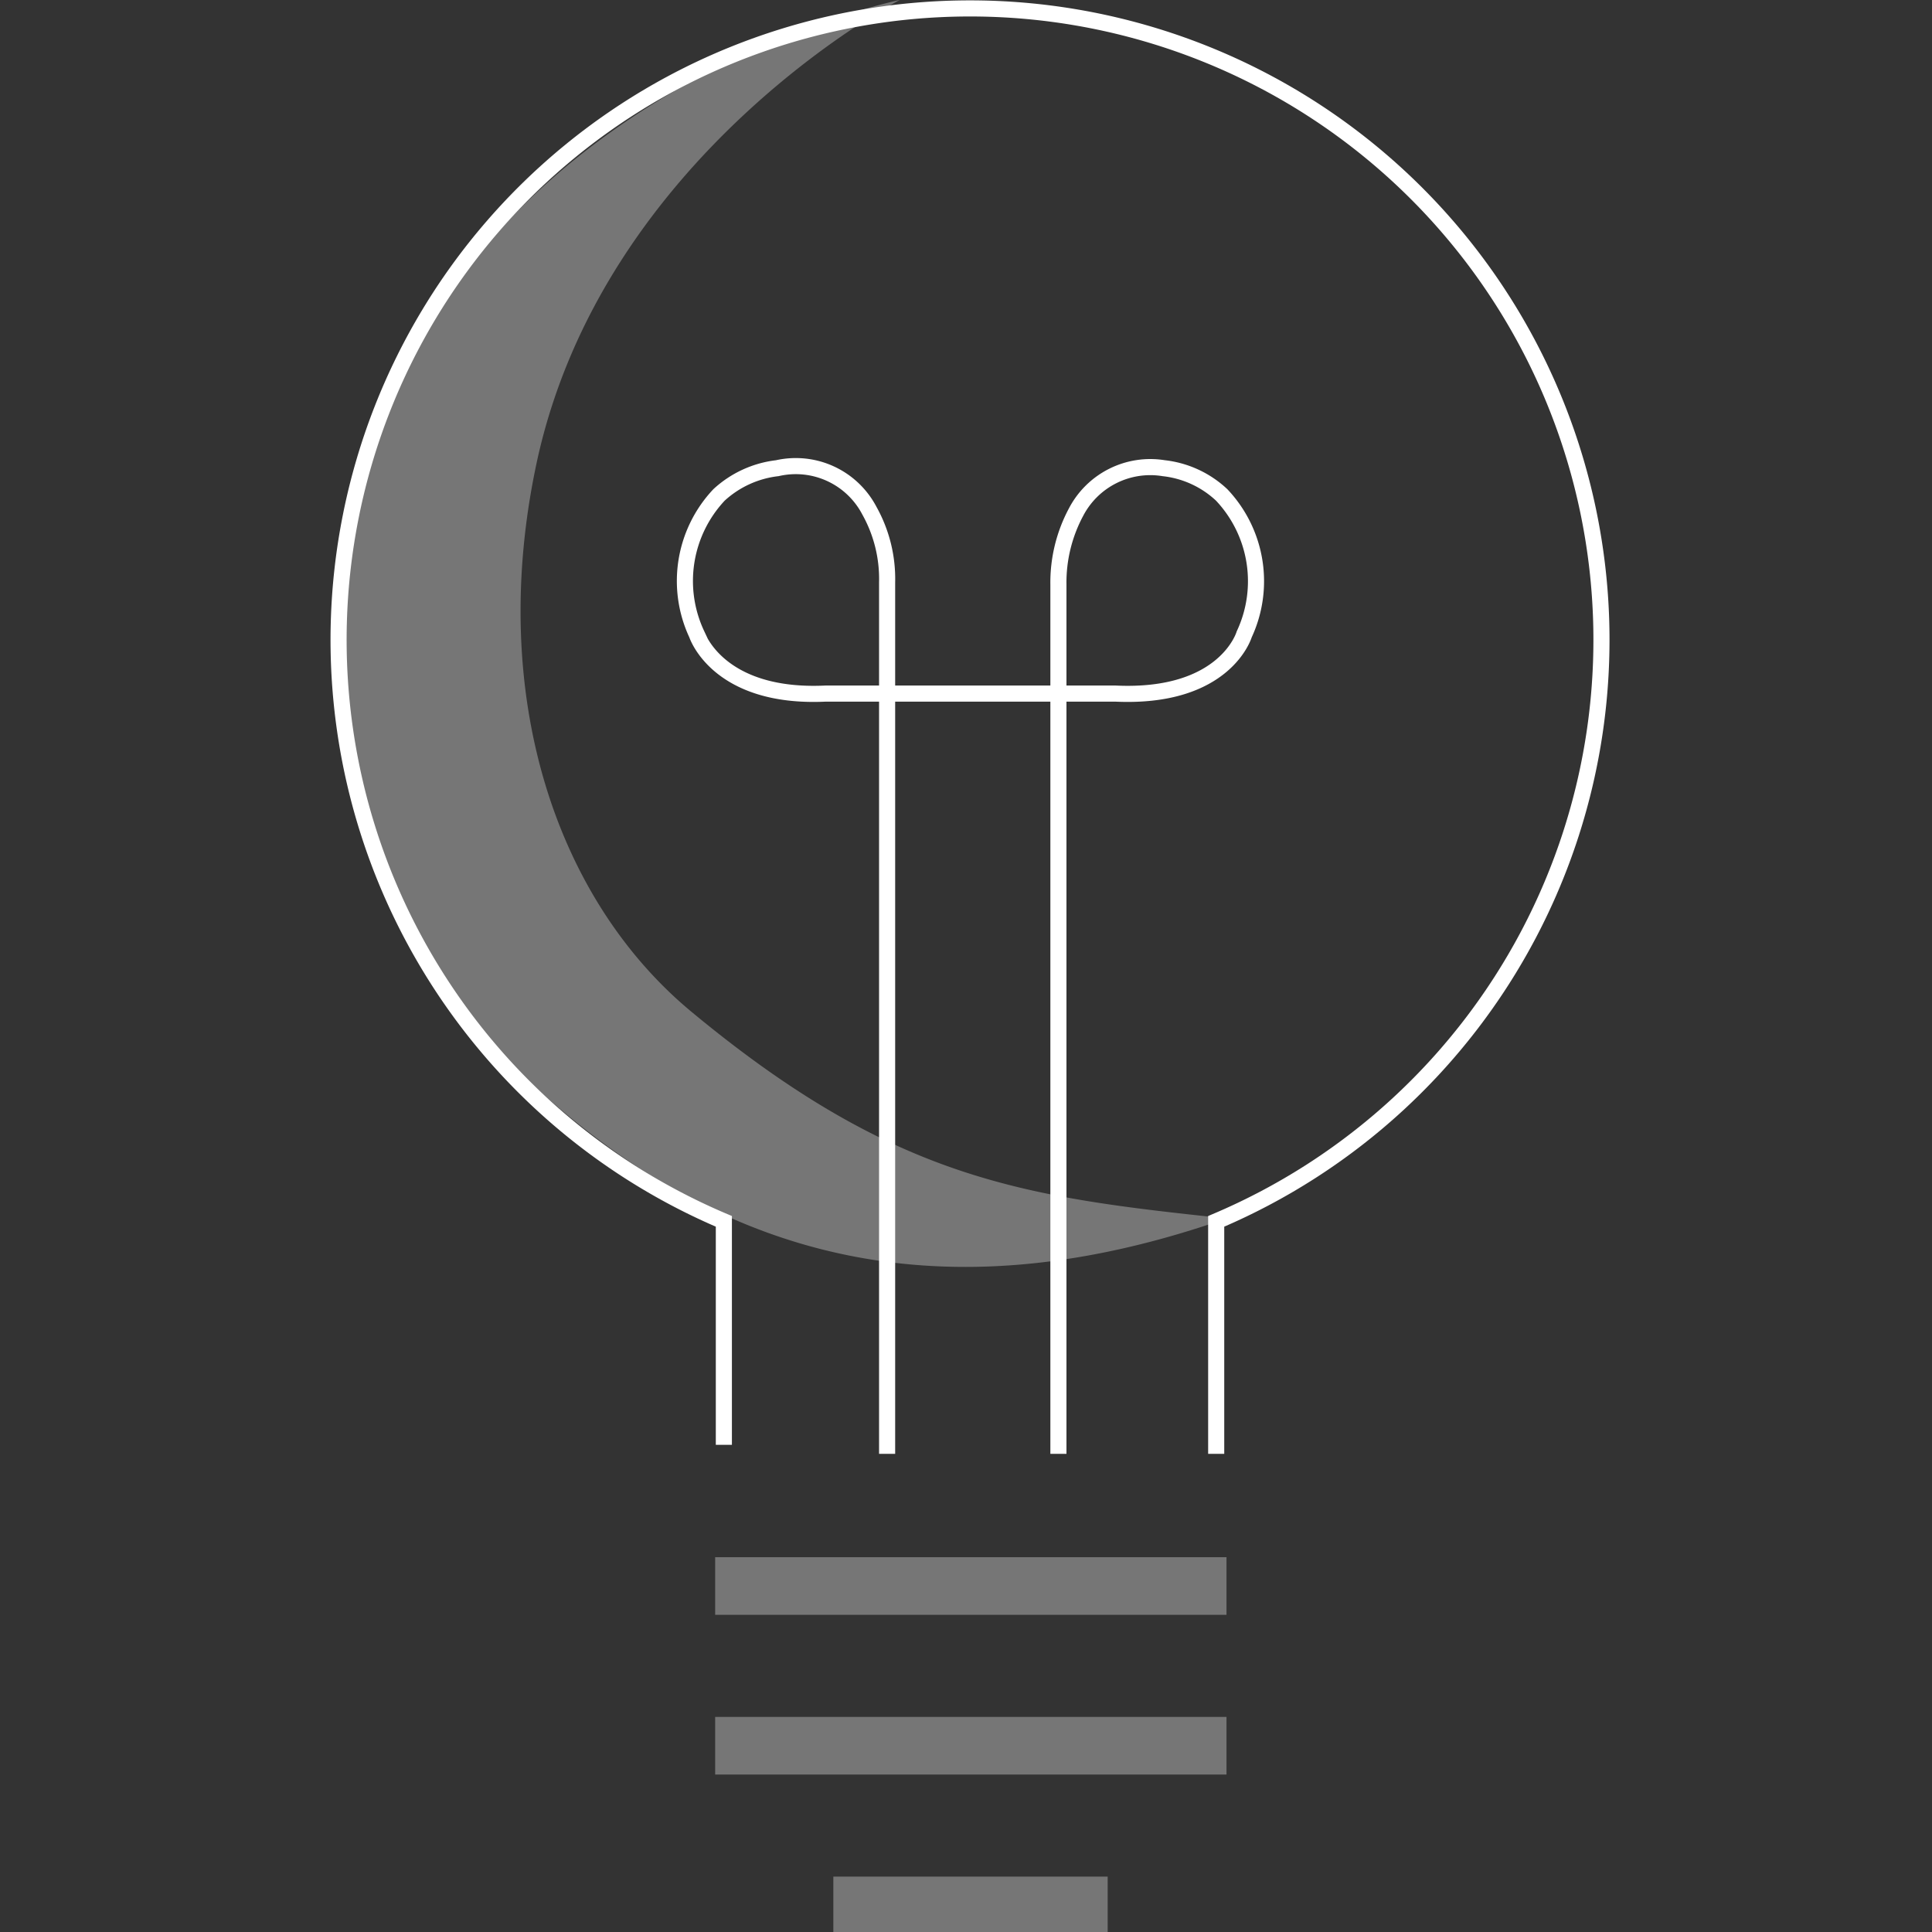 <svg id="svg22" xmlns="http://www.w3.org/2000/svg" viewBox="0 0 60 60"><rect x="0" y="0" width="60" height="60" fill="#333333" stroke="none"/><defs><style>.cls-1{fill:none;stroke:#fff;stroke-miterlimit:10;stroke-width:0.5px;}.cls-2{fill:#fff;opacity:0.33;isolation:isolate;}</style></defs><title>research_white1</title><path id="path8" class="cls-1" d="M32.87,45.15v-27a4.63,4.63,0,0,1,.55-2.25,2.6,2.6,0,0,1,2.72-1.36,3.13,3.13,0,0,1,1.8.83,3.9,3.9,0,0,1,.7,4.33s-.58,2-4,1.84h-9c-3.36.16-4-1.84-4-1.84a3.9,3.9,0,0,1,.69-4.33,3.22,3.22,0,0,1,1.81-.83A2.58,2.58,0,0,1,27,15.86a4.34,4.34,0,0,1,.55,2.23V45.15"/><path id="path10" class="cls-1" d="M37.77,45.15V37.93a19.61,19.61,0,1,0-15.29,0h0v6.94"/><rect id="rect12" class="cls-2" x="22.21" y="48.36" width="15.88" height="1.79"/><rect id="rect14" class="cls-2" x="22.21" y="53.32" width="15.88" height="1.79"/><rect id="rect16" class="cls-2" x="25.88" y="58.28" width="8.52" height="1.72"/><path id="path18" class="cls-2" d="M38.09,37.84c-10.36,3.63-17.35.27-23-5.56A17.91,17.91,0,0,1,11.25,14.5C15,2.62,27.94,0,27.94,0S18.71,4.79,16.66,14.4c-1.53,7.2.61,13.57,4.86,17.06C27.83,36.68,31.87,37.18,38.09,37.84Z"/></svg>